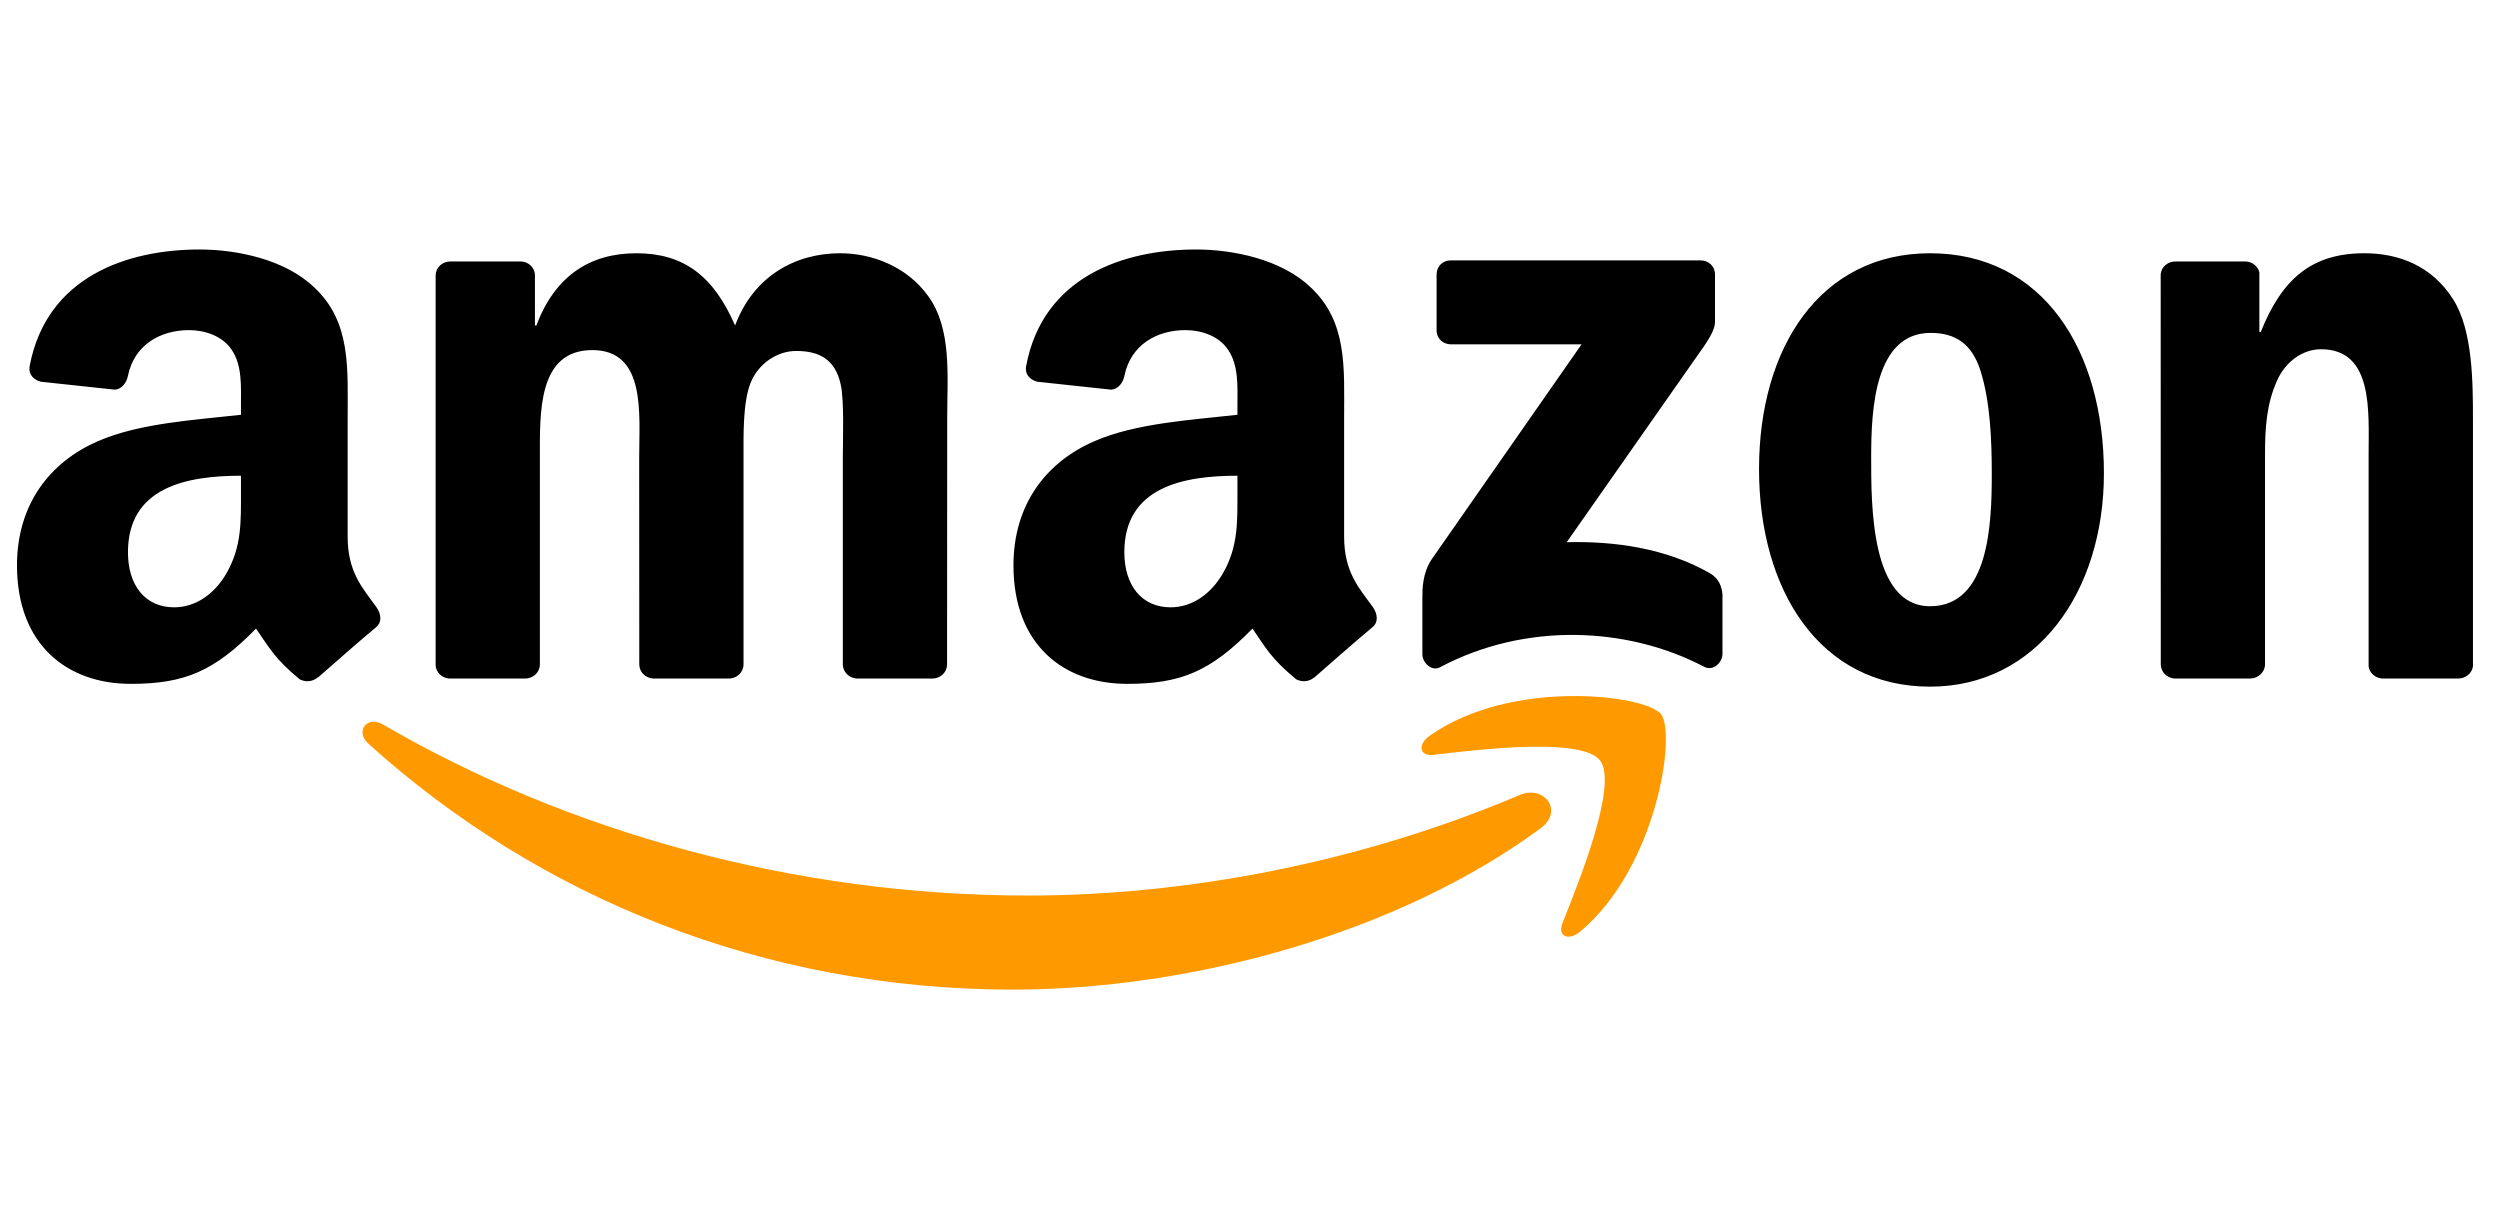 <svg width="83" height="40" viewBox="0 0 83 40" fill="none" xmlns="http://www.w3.org/2000/svg">
<g clip-path="url(#clip0_247_617)">
<path fill-rule="evenodd" clip-rule="evenodd" d="M51.149 27.499C46.41 30.992 39.542 32.855 33.629 32.855C25.338 32.855 17.874 29.789 12.227 24.688C11.783 24.287 12.181 23.741 12.713 24.053C18.807 27.599 26.343 29.732 34.126 29.732C39.376 29.732 45.15 28.646 50.46 26.392C51.262 26.051 51.933 26.917 51.149 27.499Z" fill="#FF9900"/>
<path fill-rule="evenodd" clip-rule="evenodd" d="M53.119 25.245C52.516 24.472 49.116 24.88 47.59 25.061C47.124 25.118 47.054 24.713 47.472 24.422C50.181 22.516 54.624 23.066 55.142 23.705C55.661 24.348 55.008 28.802 52.463 30.928C52.072 31.254 51.7 31.081 51.873 30.647C52.445 29.221 53.726 26.023 53.119 25.245Z" fill="#FF9900"/>
<path fill-rule="evenodd" clip-rule="evenodd" d="M47.695 10.967V9.114C47.695 8.833 47.908 8.645 48.164 8.645H56.459C56.725 8.645 56.938 8.837 56.938 9.114V10.7C56.934 10.967 56.711 11.314 56.313 11.865L52.015 18.001C53.612 17.962 55.298 18.2 56.746 19.017C57.073 19.201 57.161 19.471 57.186 19.737V21.714C57.186 21.984 56.888 22.299 56.576 22.136C54.024 20.798 50.634 20.653 47.812 22.151C47.525 22.307 47.223 21.994 47.223 21.725V19.847C47.223 19.545 47.227 19.031 47.529 18.573L52.508 11.432H48.174C47.908 11.432 47.695 11.243 47.695 10.967ZM17.438 22.527H14.914C14.672 22.509 14.481 22.328 14.463 22.097V9.146C14.463 8.887 14.68 8.681 14.949 8.681H17.302C17.547 8.691 17.743 8.88 17.76 9.114V10.807H17.807C18.421 9.171 19.574 8.408 21.129 8.408C22.708 8.408 23.695 9.171 24.405 10.807C25.015 9.171 26.403 8.408 27.89 8.408C28.948 8.408 30.105 8.844 30.811 9.824C31.61 10.913 31.447 12.496 31.447 13.884L31.443 22.058C31.443 22.317 31.227 22.527 30.957 22.527H28.437C28.185 22.509 27.982 22.307 27.982 22.058V15.194C27.982 14.647 28.032 13.284 27.912 12.766C27.723 11.896 27.159 11.652 26.428 11.652C25.817 11.652 25.178 12.06 24.919 12.713C24.66 13.366 24.685 14.459 24.685 15.194V22.058C24.685 22.317 24.469 22.527 24.199 22.527H21.679C21.423 22.509 21.224 22.307 21.224 22.058L21.221 15.194C21.221 13.749 21.459 11.623 19.666 11.623C17.853 11.623 17.924 13.696 17.924 15.194V22.058C17.924 22.317 17.707 22.527 17.438 22.527ZM64.079 8.408C67.823 8.408 69.85 11.623 69.85 15.712C69.85 19.662 67.611 22.797 64.079 22.797C60.402 22.797 58.4 19.581 58.4 15.574C58.4 11.542 60.427 8.408 64.079 8.408ZM64.1 11.052C62.24 11.052 62.123 13.586 62.123 15.165C62.123 16.748 62.099 20.127 64.079 20.127C66.035 20.127 66.127 17.401 66.127 15.74C66.127 14.647 66.081 13.341 65.751 12.305C65.467 11.403 64.903 11.052 64.1 11.052M74.706 22.527H72.193C71.941 22.509 71.738 22.307 71.738 22.058L71.735 9.103C71.756 8.865 71.966 8.681 72.221 8.681H74.56C74.78 8.691 74.961 8.841 75.011 9.043V11.023H75.057C75.763 9.252 76.754 8.408 78.496 8.408C79.629 8.408 80.732 8.816 81.442 9.934C82.102 10.97 82.102 12.713 82.102 13.966V22.119C82.074 22.346 81.865 22.527 81.616 22.527H79.085C78.855 22.509 78.663 22.339 78.638 22.119V15.084C78.638 13.668 78.802 11.595 77.059 11.595C76.445 11.595 75.88 12.007 75.6 12.631C75.245 13.423 75.199 14.211 75.199 15.084V22.058C75.195 22.317 74.975 22.527 74.706 22.527ZM41.083 16.34C41.083 17.323 41.108 18.143 40.611 19.016C40.21 19.726 39.571 20.163 38.865 20.163C37.896 20.163 37.328 19.425 37.328 18.335C37.328 16.184 39.255 15.794 41.083 15.794V16.34ZM43.628 22.491C43.461 22.64 43.22 22.651 43.032 22.552C42.194 21.856 42.041 21.533 41.583 20.869C40.199 22.282 39.216 22.704 37.424 22.704C35.298 22.704 33.647 21.395 33.647 18.772C33.647 16.724 34.755 15.329 36.337 14.647C37.708 14.044 39.621 13.937 41.083 13.771V13.444C41.083 12.844 41.129 12.134 40.774 11.616C40.469 11.151 39.88 10.96 39.358 10.96C38.396 10.96 37.541 11.453 37.331 12.475C37.289 12.702 37.122 12.926 36.891 12.937L34.446 12.674C34.24 12.628 34.009 12.461 34.069 12.145C34.63 9.178 37.314 8.283 39.713 8.283C40.941 8.283 42.545 8.61 43.514 9.54C44.742 10.686 44.625 12.216 44.625 13.881V17.813C44.625 18.995 45.115 19.513 45.577 20.152C45.736 20.379 45.772 20.653 45.566 20.823C45.051 21.253 44.135 22.051 43.631 22.498L43.628 22.491M8 16.34C8 17.323 8.025 18.143 7.528 19.016C7.127 19.726 6.491 20.163 5.781 20.163C4.813 20.163 4.248 19.425 4.248 18.335C4.248 16.184 6.175 15.794 8 15.794V16.34ZM10.545 22.491C10.378 22.64 10.136 22.651 9.948 22.552C9.111 21.856 8.962 21.533 8.5 20.869C7.116 22.282 6.136 22.704 4.34 22.704C2.218 22.704 0.564 21.395 0.564 18.772C0.564 16.724 1.675 15.329 3.254 14.647C4.624 14.044 6.537 13.937 8 13.771V13.444C8 12.844 8.046 12.134 7.694 11.616C7.386 11.151 6.797 10.96 6.278 10.96C5.317 10.96 4.458 11.453 4.248 12.475C4.206 12.702 4.039 12.926 3.812 12.937L1.363 12.674C1.157 12.628 0.93 12.461 0.986 12.145C1.551 9.178 4.23 8.283 6.63 8.283C7.858 8.283 9.462 8.61 10.431 9.54C11.659 10.686 11.542 12.216 11.542 13.881V17.813C11.542 18.995 12.032 19.513 12.493 20.152C12.656 20.379 12.692 20.653 12.486 20.823C11.971 21.253 11.056 22.051 10.552 22.498L10.545 22.491" fill="black"/>
</g>
<defs>
<clipPath id="clip0_247_617">
<rect width="82" height="39" fill="white" transform="translate(0.333 0.333)"/>
</clipPath>
</defs>
</svg>
